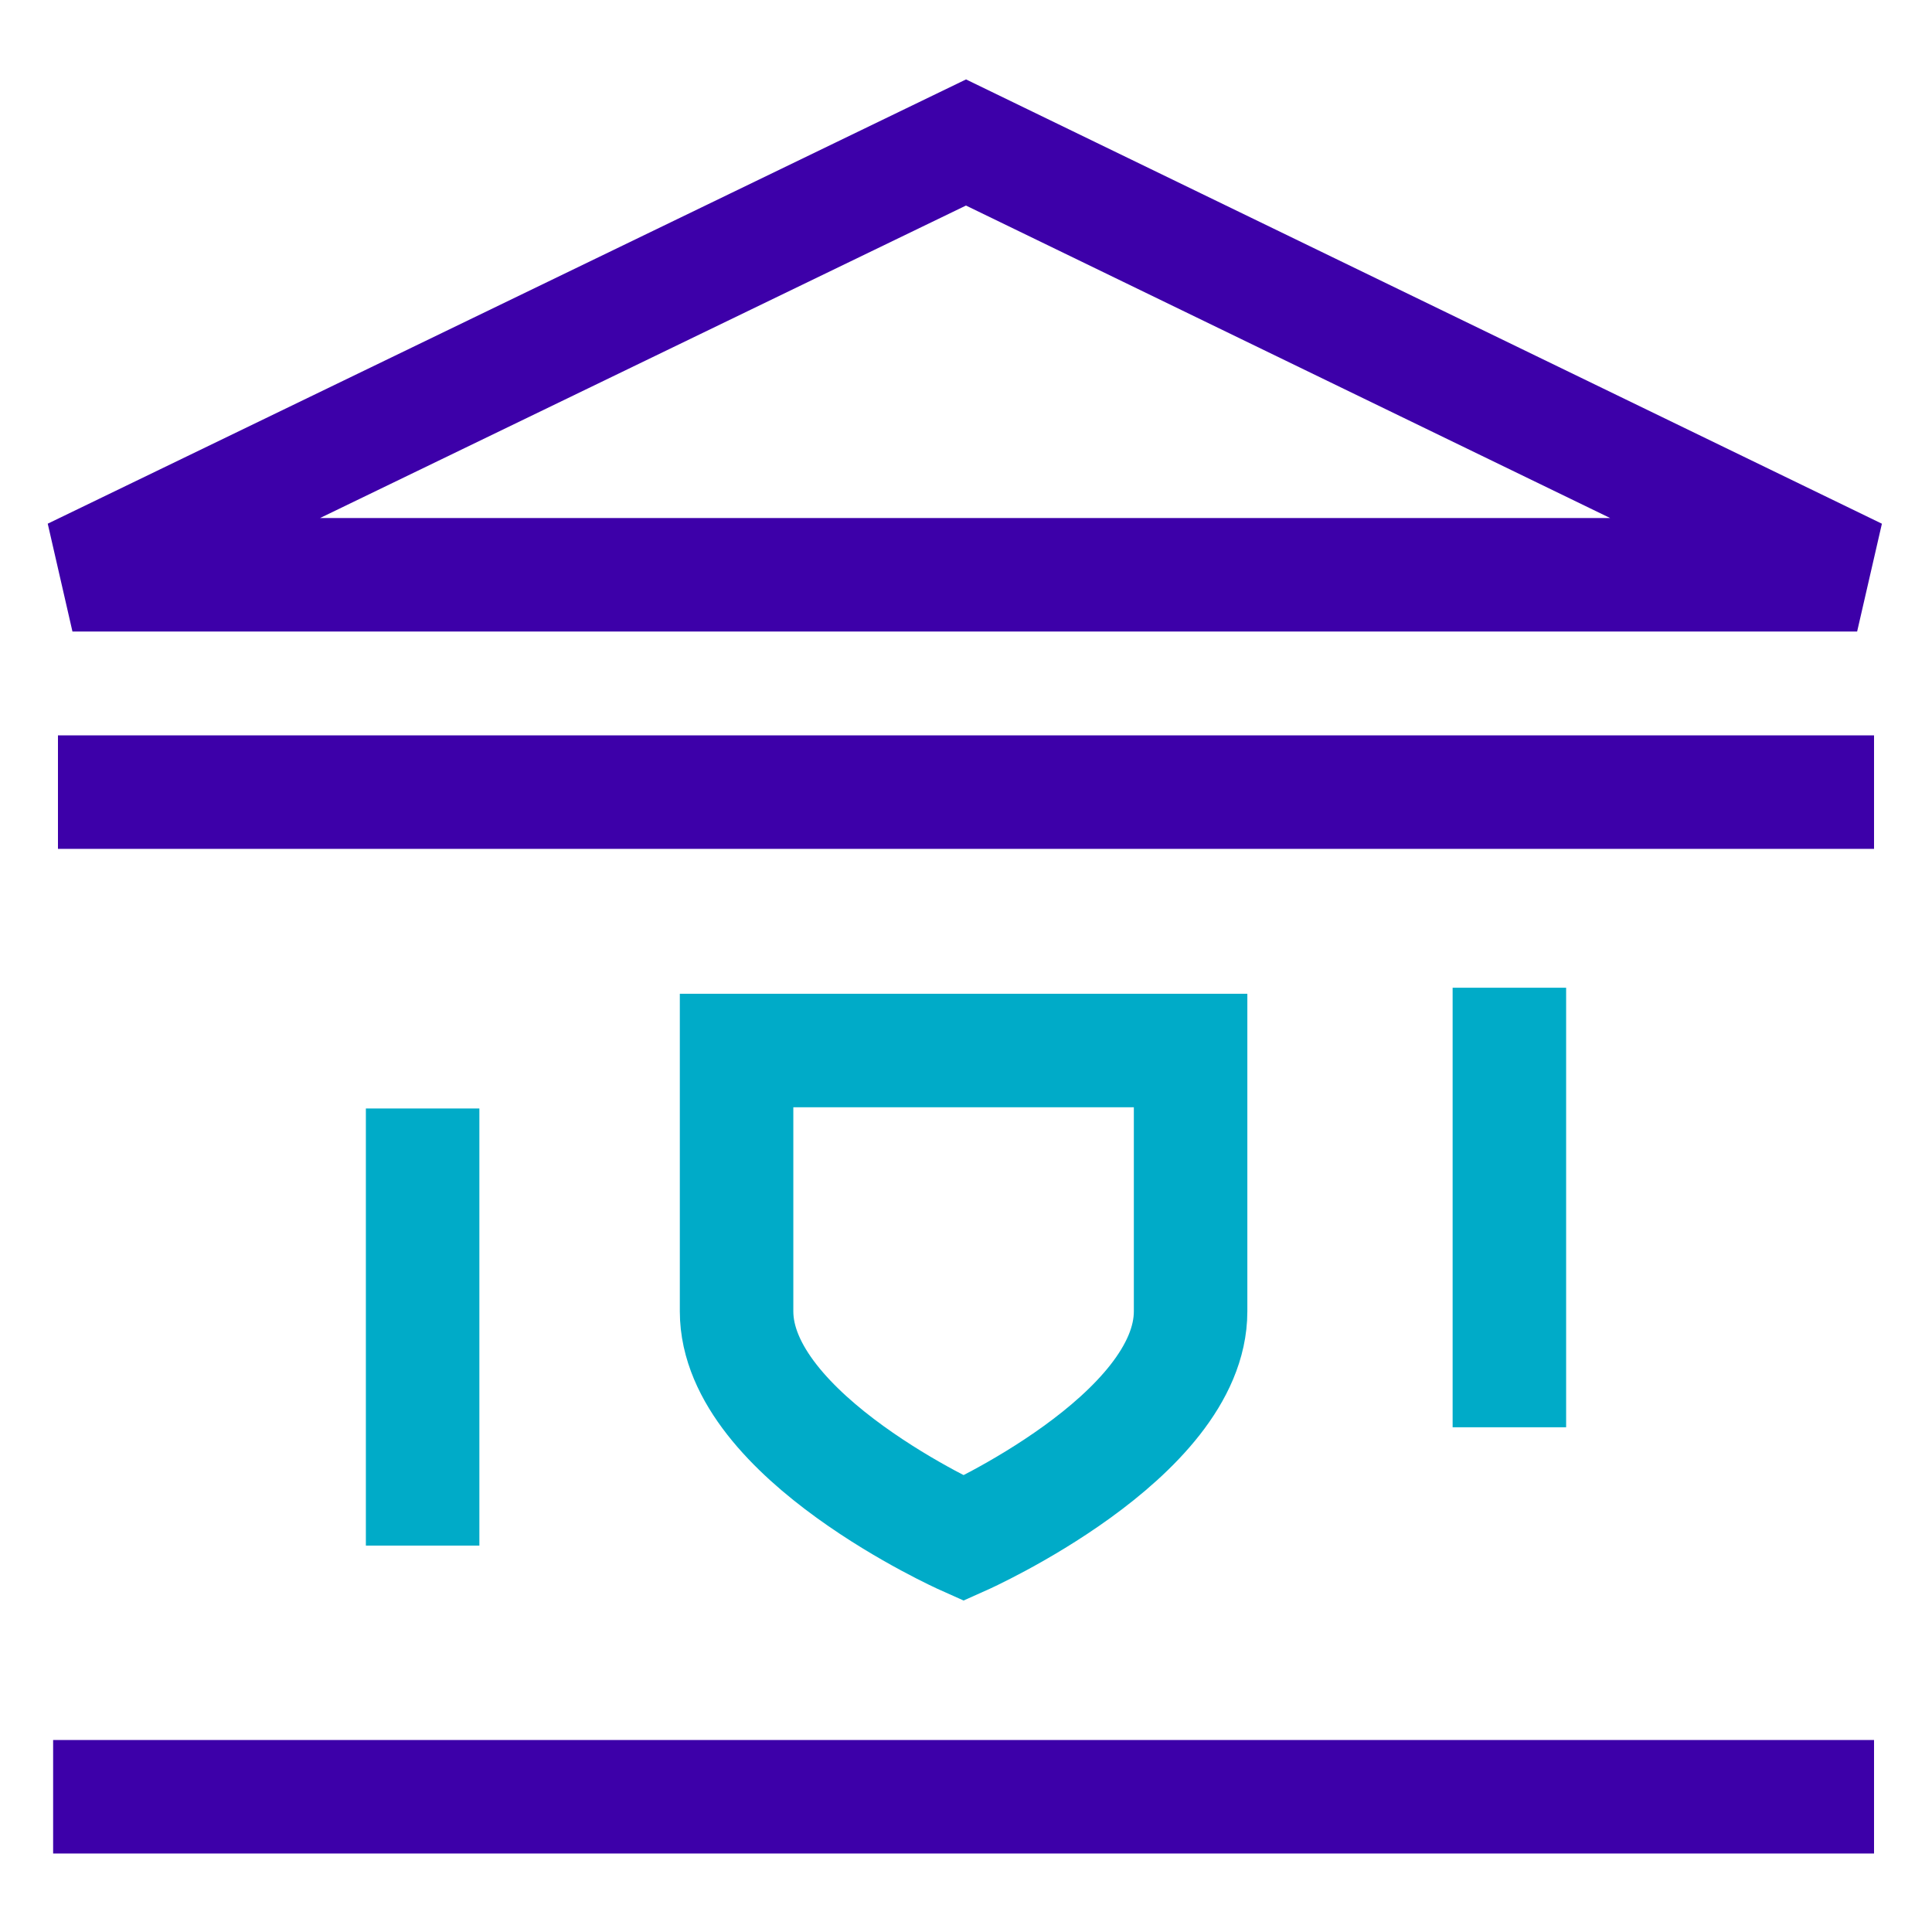 <?xml version="1.0" encoding="utf-8"?>
<!-- Generator: Adobe Illustrator 21.0.0, SVG Export Plug-In . SVG Version: 6.00 Build 0)  -->
<svg version="1.1" id="Capa_1" xmlns="http://www.w3.org/2000/svg" xmlns:xlink="http://www.w3.org/1999/xlink" x="0px" y="0px"
	 viewBox="0 0 80 80" style="enable-background:new 0 0 80 80;" xml:space="preserve">
<style type="text/css">
	.st0{fill:none;stroke:#3D00A9;stroke-width:4.7;}
	.st1{fill:none;stroke:#00ABC8;stroke-width:4.7;}
</style>
<title>GovernanceRisk</title>
<g id="Capa_2">
	<g id="Capa_1-2">
		<line class="st0" x1="77.6" y1="74.4" x2="2.2" y2="74.4"/>
		<line class="st0" x1="77.6" y1="32.8" x2="2.4" y2="32.8"/>
		<polygon class="st0" points="3,23.8 40,5.9 76.9,23.8 		"/>
		<line class="st1" x1="62.5" y1="40.9" x2="62.5" y2="59.1"/>
		<line class="st1" x1="17.5" y1="45.9" x2="17.5" y2="64"/>
		<path class="st1" d="M49.3,43.5H30.5v10.8c0,5.2,9.4,9.4,9.4,9.4s9.4-4.2,9.4-9.4V43.5z"/>
	</g>
</g>
</svg>
